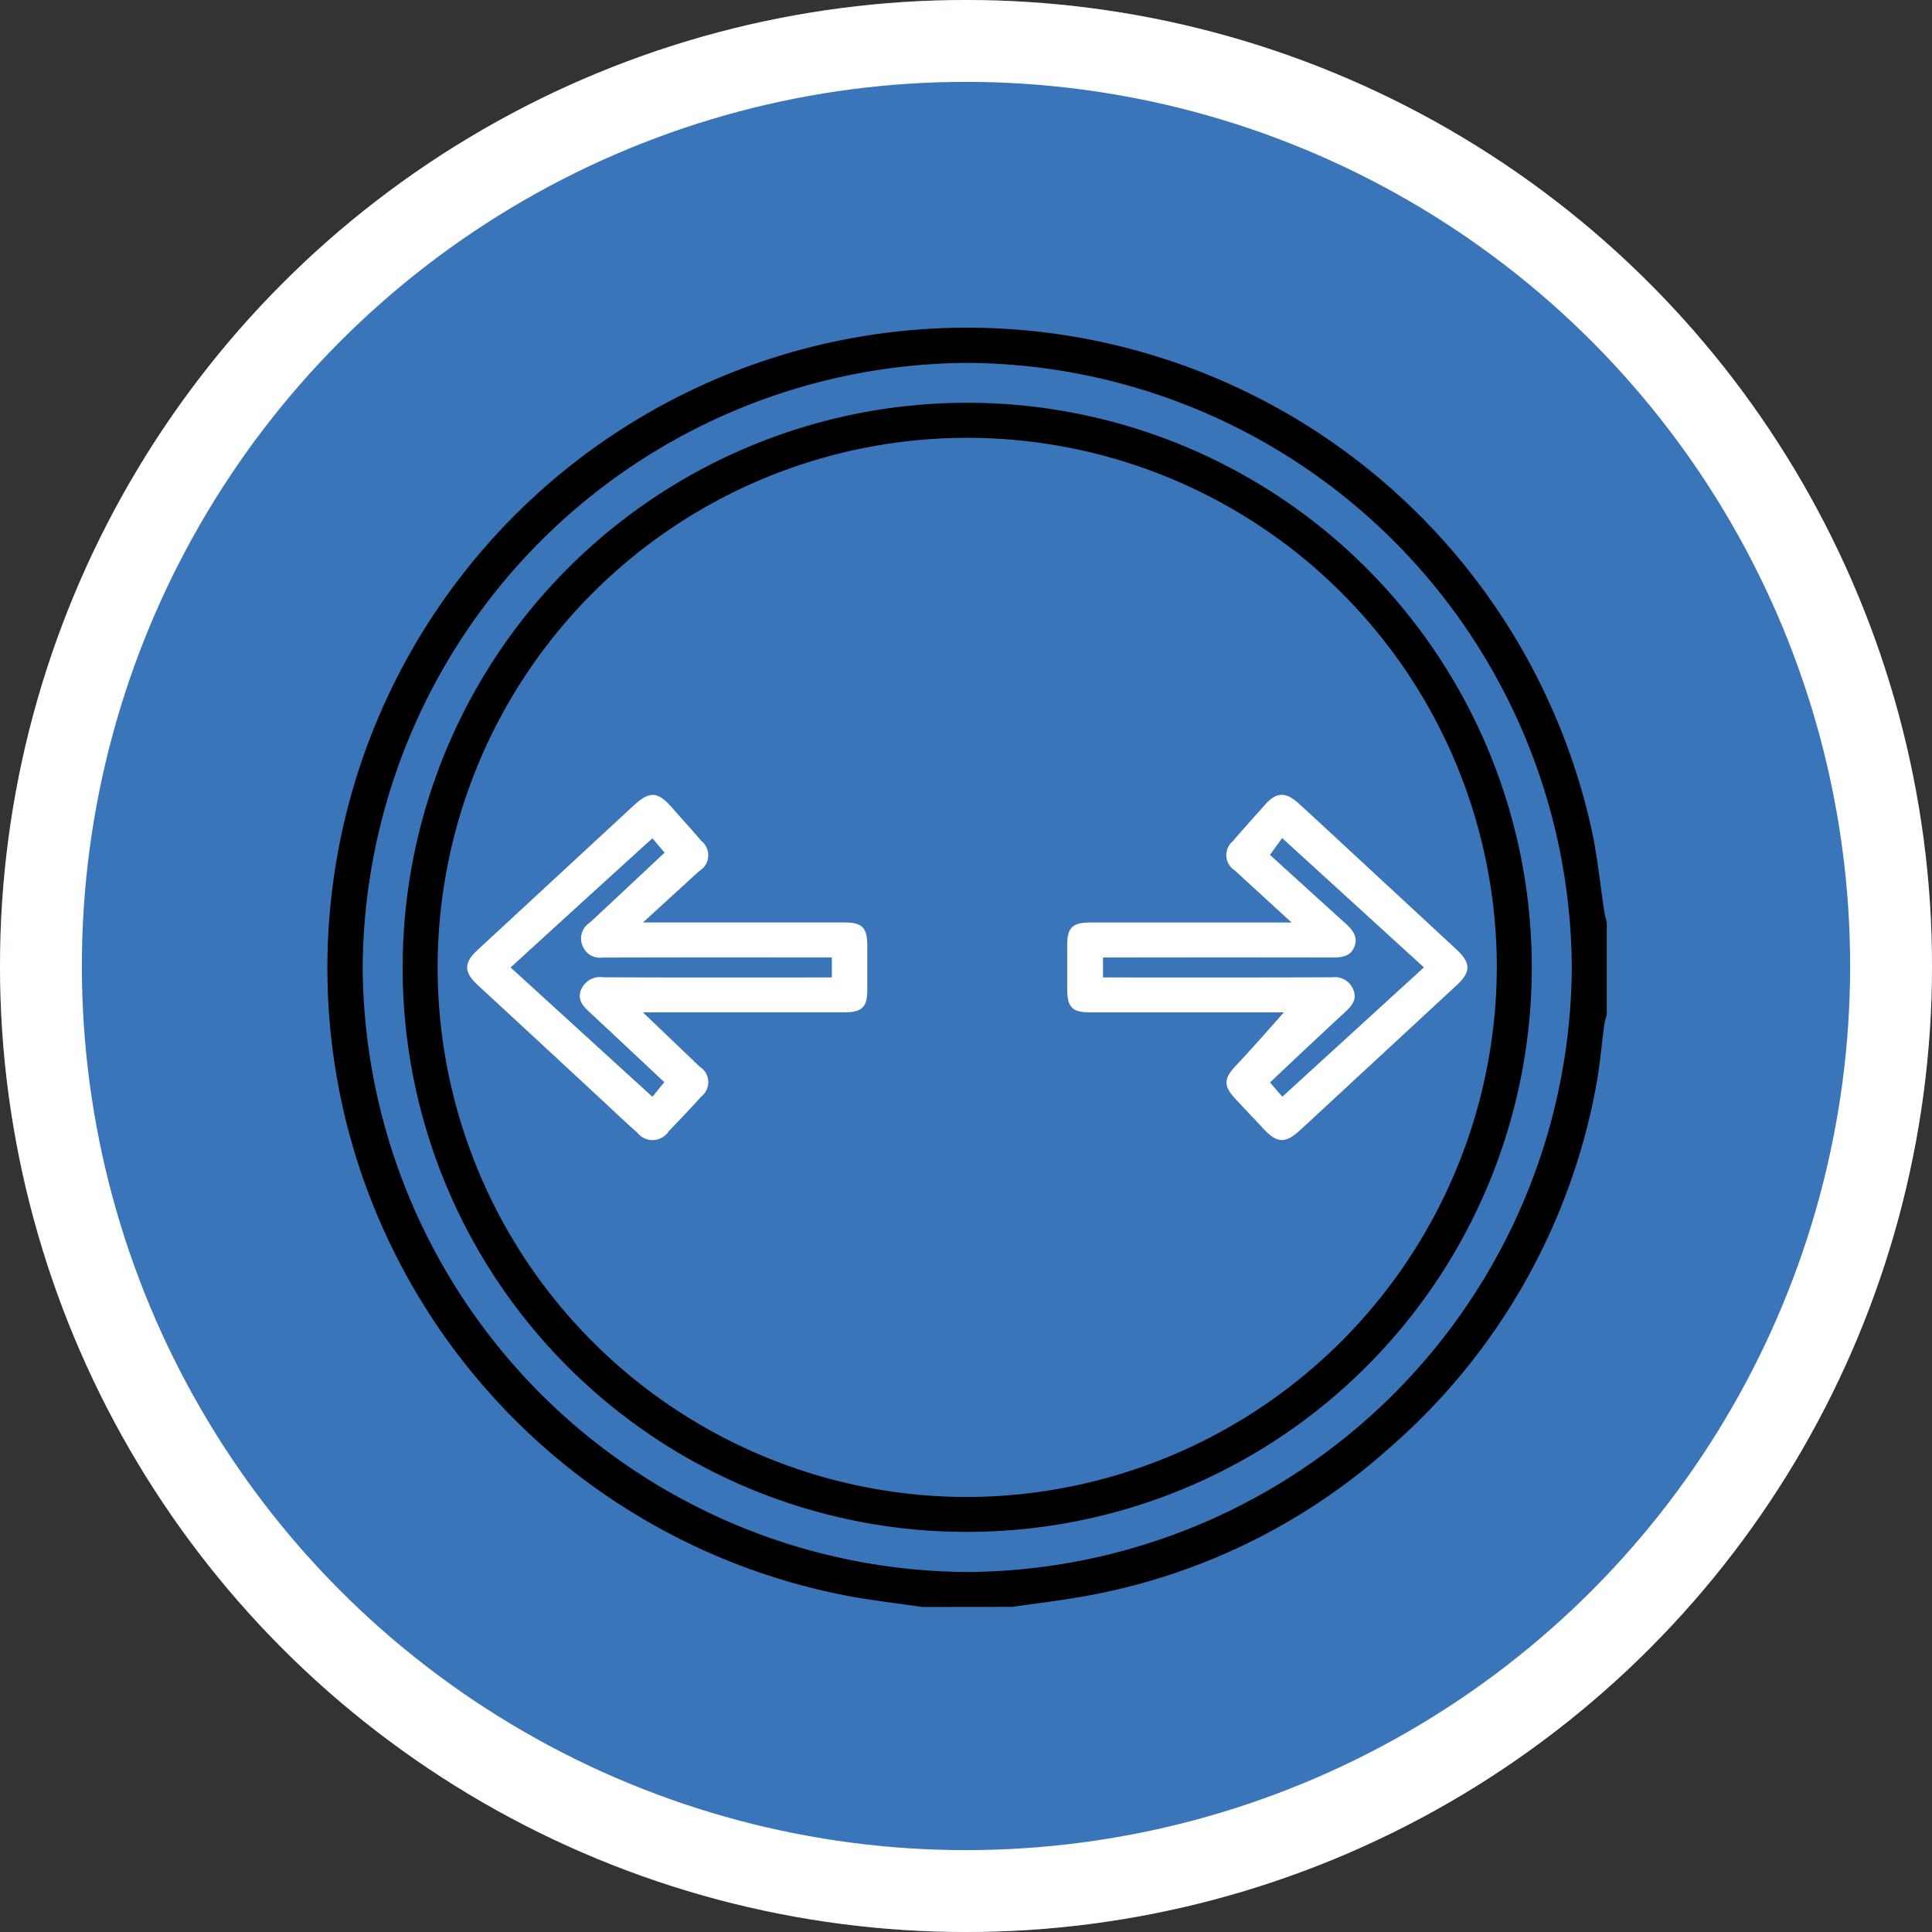 <svg id="Компонент_3_1" data-name="Компонент 3 – 1" xmlns="http://www.w3.org/2000/svg" xmlns:xlink="http://www.w3.org/1999/xlink" width="118" height="118" viewBox="0 0 118 118">
  <rect x="0" y="0" width="118" height="118" fill="#333333" stroke="none"/>
  <defs>
    <clipPath id="clip-path">
      <path id="Контур_24489" data-name="Контур 24489" d="M0,42.305H78.135V-35.843H0Z" transform="translate(0 35.843)" fill="none"/>
    </clipPath>
  </defs>
  <g id="Эллипс_277" data-name="Эллипс 277" fill="#3a75ba" stroke="#fff" stroke-width="5">
    <circle cx="59" cy="59" r="59" stroke="none"/>
    <circle cx="59" cy="59" r="56.5" fill="none"/>
  </g>
  <g id="Сгруппировать_26204" data-name="Сгруппировать 26204" transform="translate(20 20)">
    <g id="Сгруппировать_26183" data-name="Сгруппировать 26183" transform="translate(0 0)" clip-path="url(#clip-path)">
      <g id="Сгруппировать_26179" data-name="Сгруппировать 26179" transform="translate(0 -0.001)">
        <path id="Контур_24485" data-name="Контур 24485" d="M19.667,42.306c-1.4-.2-2.813-.373-4.208-.613A39.113,39.113,0,0,1-15.436,13.007,39.111,39.111,0,0,1,10.745-34.048,39.058,39.058,0,0,1,60.558-5.118c.351,1.631.512,3.305.767,4.958.035.222.1.44.148.658V6.146a4.815,4.815,0,0,0-.148.573c-.179,1.306-.277,2.627-.532,3.92A38.514,38.514,0,0,1,48.233,32.562,37.848,37.848,0,0,1,29.293,41.7c-1.371.24-2.756.4-4.134.6ZM59.337,3.211A37.13,37.13,0,0,0,22.379-33.677,37.138,37.138,0,0,0-14.511,3.281,37.141,37.141,0,0,0,22.447,40.171,37.134,37.134,0,0,0,59.337,3.211" transform="translate(16.663 35.843)"/>
      </g>
      <g id="Сгруппировать_26180" data-name="Сгруппировать 26180" transform="translate(4.594 4.612)">
        <path id="Контур_24486" data-name="Контур 24486" d="M0,18.671a34.481,34.481,0,1,1,34.44,34.46A34.427,34.427,0,0,1,0,18.671m66.826-.011A32.345,32.345,0,1,0,34.477,51,32.433,32.433,0,0,0,66.826,18.66" transform="translate(0 15.819)"/>
      </g>
      <g id="Сгруппировать_26181" data-name="Сгруппировать 26181" transform="translate(8.532 28.547)">
        <path id="Контур_24487" data-name="Контур 24487" d="M5.813,7.193c1.26,1.206,2.361,2.259,3.46,3.312a1.119,1.119,0,0,1,.094,1.836c-.648.717-1.315,1.417-1.982,2.115a1.18,1.18,0,0,1-1.916.085c-.82-.724-1.607-1.483-2.409-2.224Q-.6,8.922-4.269,5.532c-.87-.8-.874-1.363-.013-2.158q4.755-4.4,9.51-8.8c.983-.909,1.478-.89,2.342.092.6.689,1.223,1.363,1.816,2.058a1.12,1.12,0,0,1-.135,1.834L5.813,1.7h.948q5.681,0,11.359,0c1.081,0,1.391.314,1.393,1.4,0,.916,0,1.829,0,2.745,0,1.02-.331,1.341-1.376,1.343q-5.642,0-11.283,0ZM17.351,3.836h-.9c-4.374,0-8.747-.007-13.121.009a1.124,1.124,0,0,1-1.2-.709,1.125,1.125,0,0,1,.406-1.4c1.526-1.413,3.037-2.839,4.6-4.3-.27-.318-.491-.576-.746-.879C3.471-.793.628,1.8-2.272,4.448.648,7.11,3.493,9.707,6.39,12.347l.726-.894C5.56,9.995,4.062,8.586,2.557,7.184c-.41-.379-.772-.774-.519-1.382a1.255,1.255,0,0,1,1.35-.754c4.374.022,8.747.011,13.121.011h.842Z" transform="translate(4.925 6.094)" fill="#fff"/>
      </g>
      <g id="Сгруппировать_26182" data-name="Сгруппировать 26182" transform="translate(45.179 28.546)">
        <path id="Контур_24488" data-name="Контур 24488" d="M7.42,4.221C6.148,3.056,5.043,2.045,3.94,1.031A1.1,1.1,0,0,1,3.833-.744C4.476-1.5,5.141-2.233,5.8-2.972c.693-.783,1.258-.807,2.076-.059C9.168-1.849,10.452-.654,11.739.538L17.5,5.875c.872.811.881,1.365.02,2.161q-4.781,4.431-9.565,8.856c-.907.839-1.419.82-2.248-.068-.571-.613-1.151-1.221-1.72-1.834-.757-.815-.709-1.247.07-2.067,1.014-1.071,1.978-2.189,2.963-3.288l.218.076H6.469q-5.681,0-11.359,0c-1.079,0-1.391-.316-1.393-1.4,0-.916,0-1.829,0-2.745,0-1.02.331-1.341,1.376-1.343q5.642,0,11.285,0ZM6.1.091C7.651,1.5,9.148,2.865,10.653,4.223c.456.41.87.857.591,1.509-.259.608-.844.628-1.426.628q-6.557-.013-13.114,0h-.8V7.578H-3.2c4.369,0,8.741.009,13.112-.011a1.211,1.211,0,0,1,1.275.748c.242.565-.055.964-.451,1.332q-1.511,1.4-3.009,2.81c-.532.5-1.06,1-1.622,1.535.279.323.5.58.75.87l8.649-7.9C12.58,4.3,9.737,1.7,6.844-.936L6.1.091" transform="translate(6.286 3.576)" fill="#fff"/>
      </g>
    </g>
  </g>
</svg>
